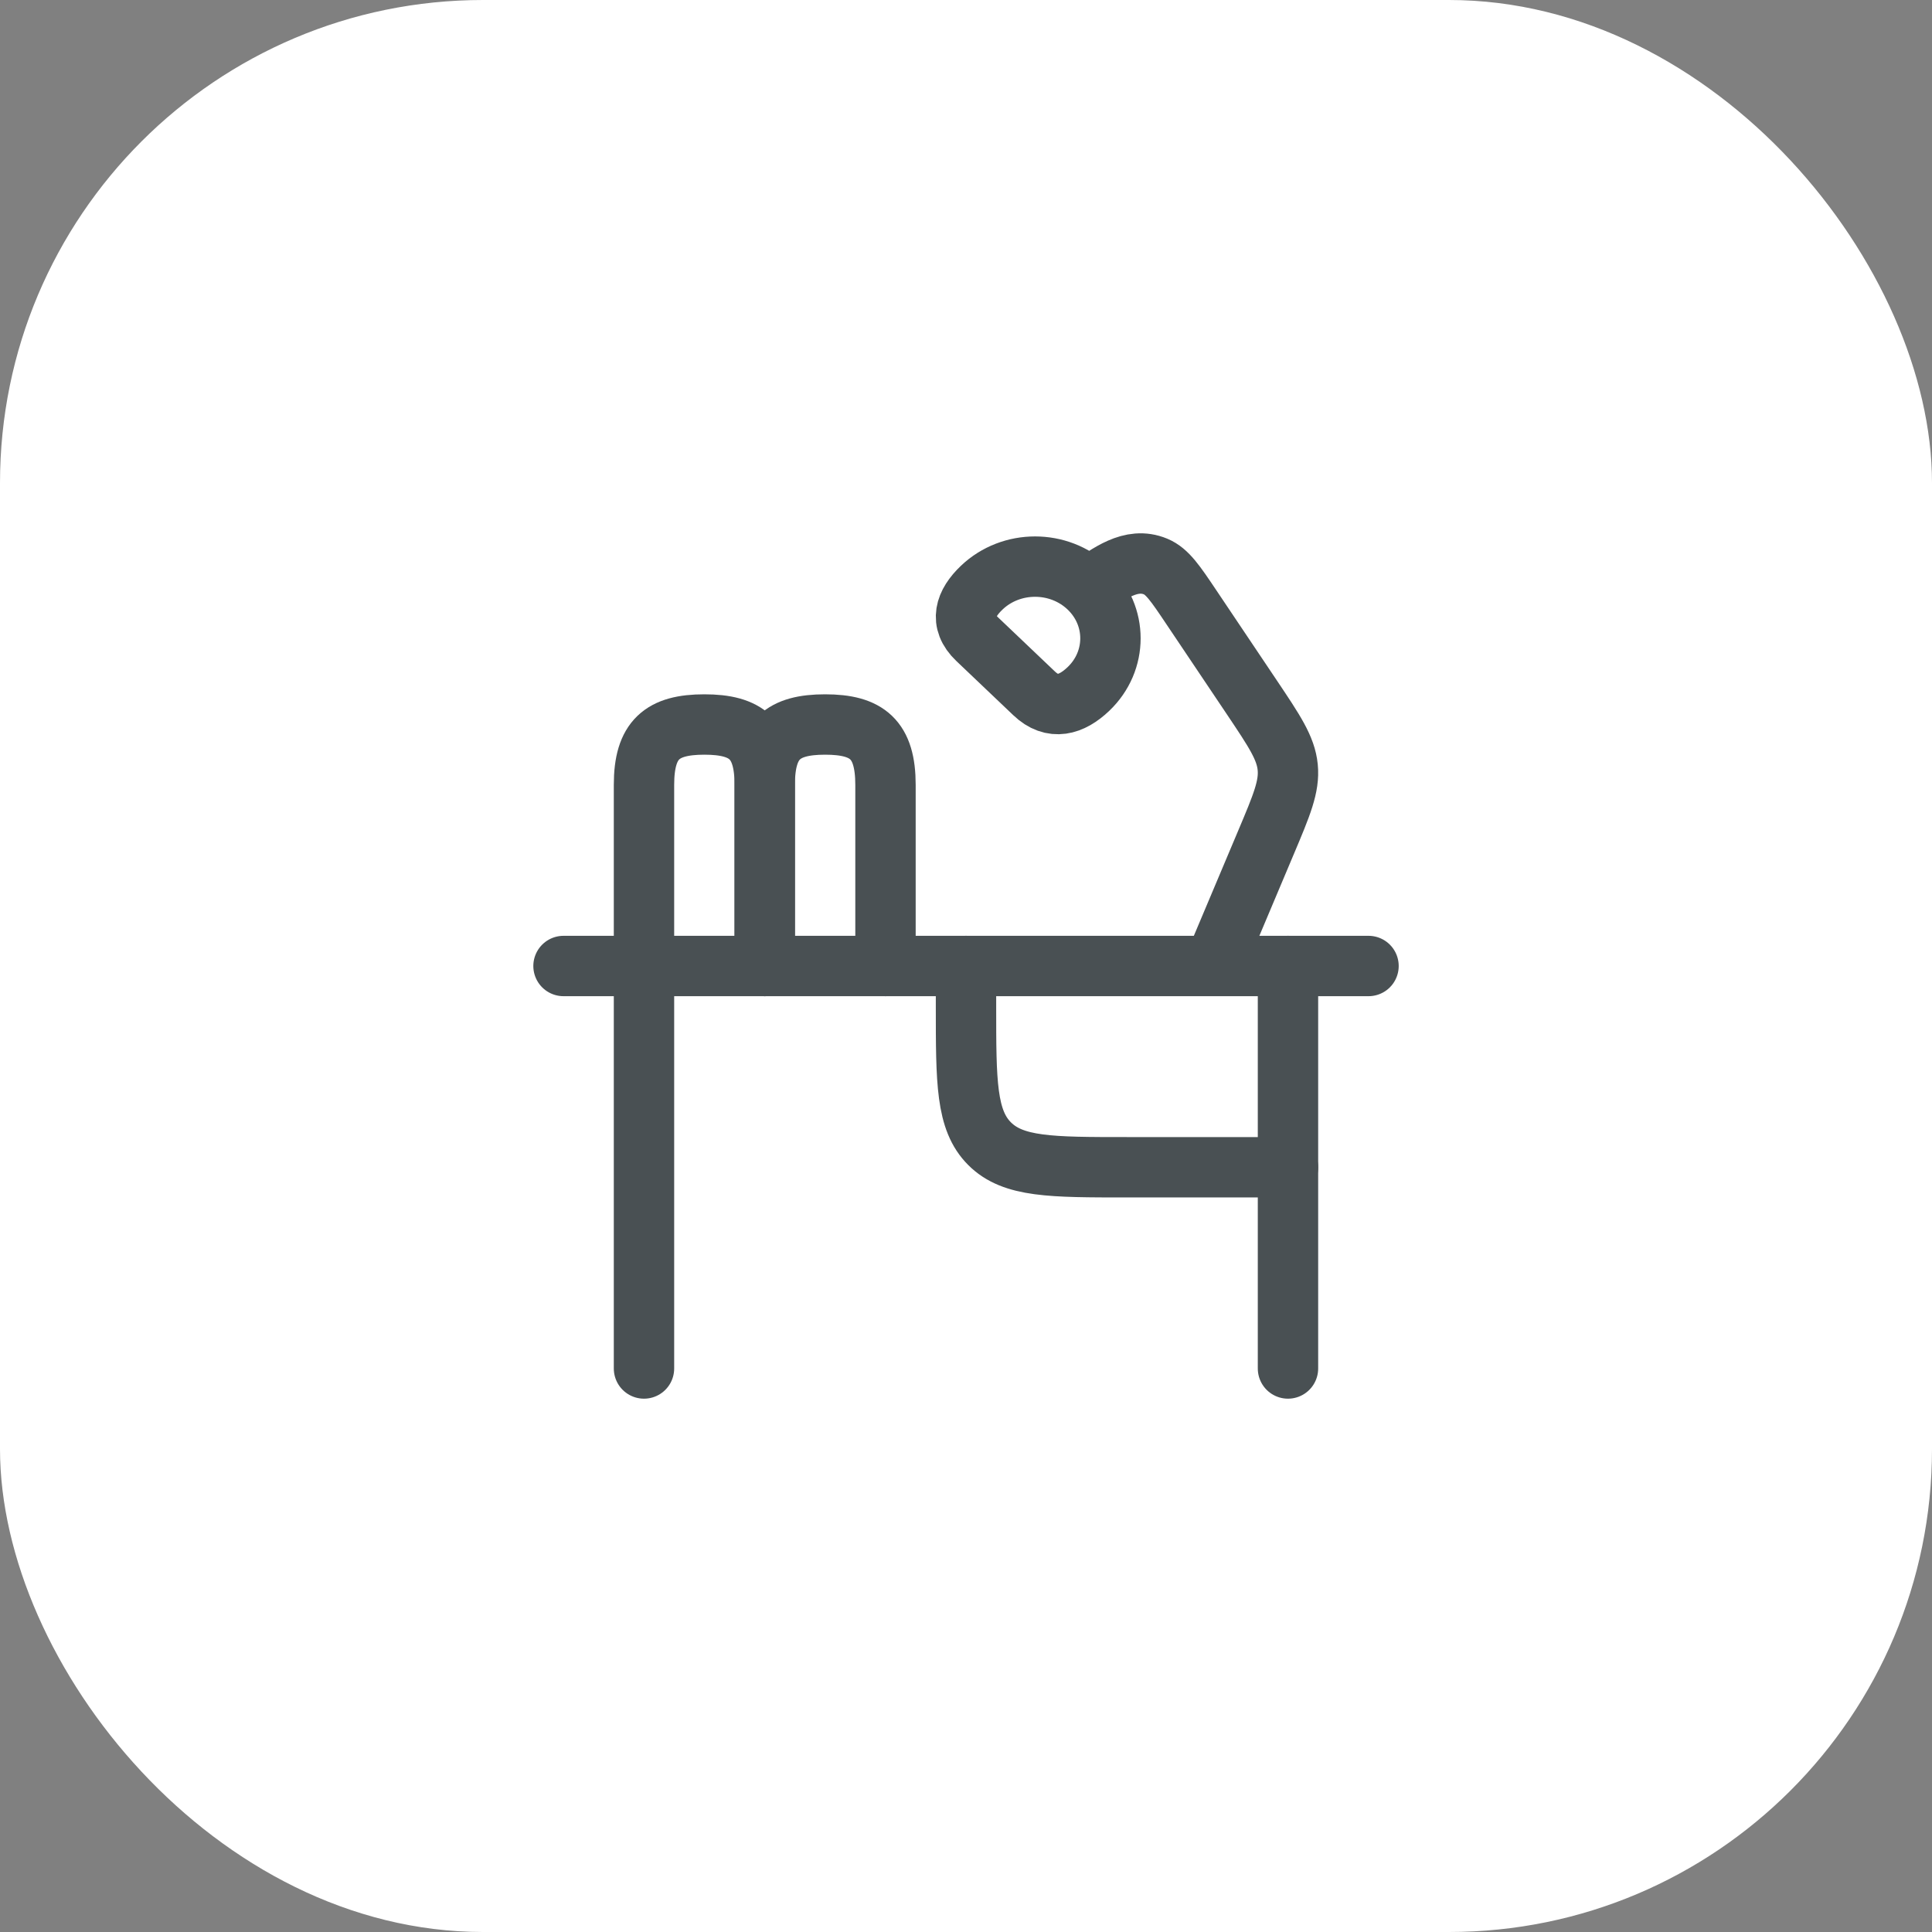<svg width="64" height="64" viewBox="0 0 64 64" fill="none" xmlns="http://www.w3.org/2000/svg">
<rect x="0" y="0" width="64" height="64" fill="#808080" stroke="none"/>
<rect width="64" height="64" rx="16" fill="white"/>
<path d="M45.334 32H18.667" stroke="#495053" stroke-width="2" stroke-linecap="round" stroke-linejoin="round"/>
<path d="M42.667 38.667H37.333C34.819 38.667 33.562 38.667 32.781 37.886C32 37.105 32 35.847 32 33.333V32" stroke="#495053" stroke-width="2" stroke-linecap="round" stroke-linejoin="round"/>
<path d="M21.333 32V45.333M42.666 32V45.333" stroke="#495053" stroke-width="2" stroke-linecap="round" stroke-linejoin="round"/>
<path d="M36.053 19.465C35.078 18.538 33.498 18.538 32.523 19.465C31.971 19.99 31.76 20.593 32.369 21.172L34.257 22.969C34.865 23.548 35.496 23.356 36.053 22.826C37.029 21.898 37.029 20.393 36.053 19.465ZM36.053 19.465C36.714 19.031 37.458 18.424 38.283 18.768C38.67 18.93 38.936 19.326 39.468 20.119L41.466 23.096C42.218 24.218 42.595 24.779 42.657 25.415C42.72 26.051 42.46 26.669 41.939 27.903L40.211 32" stroke="#495053" stroke-width="2" stroke-linejoin="round"/>
<path d="M21.333 32V26C21.333 24.497 21.934 24 23.333 24C24.732 24 25.333 24.497 25.333 26V32" stroke="#495053" stroke-width="2" stroke-linecap="round" stroke-linejoin="round"/>
<path d="M25.333 32V26C25.333 24.497 25.934 24 27.333 24C28.732 24 29.333 24.497 29.333 26V32" stroke="#495053" stroke-width="2" stroke-linecap="round" stroke-linejoin="round"/>
</svg>

